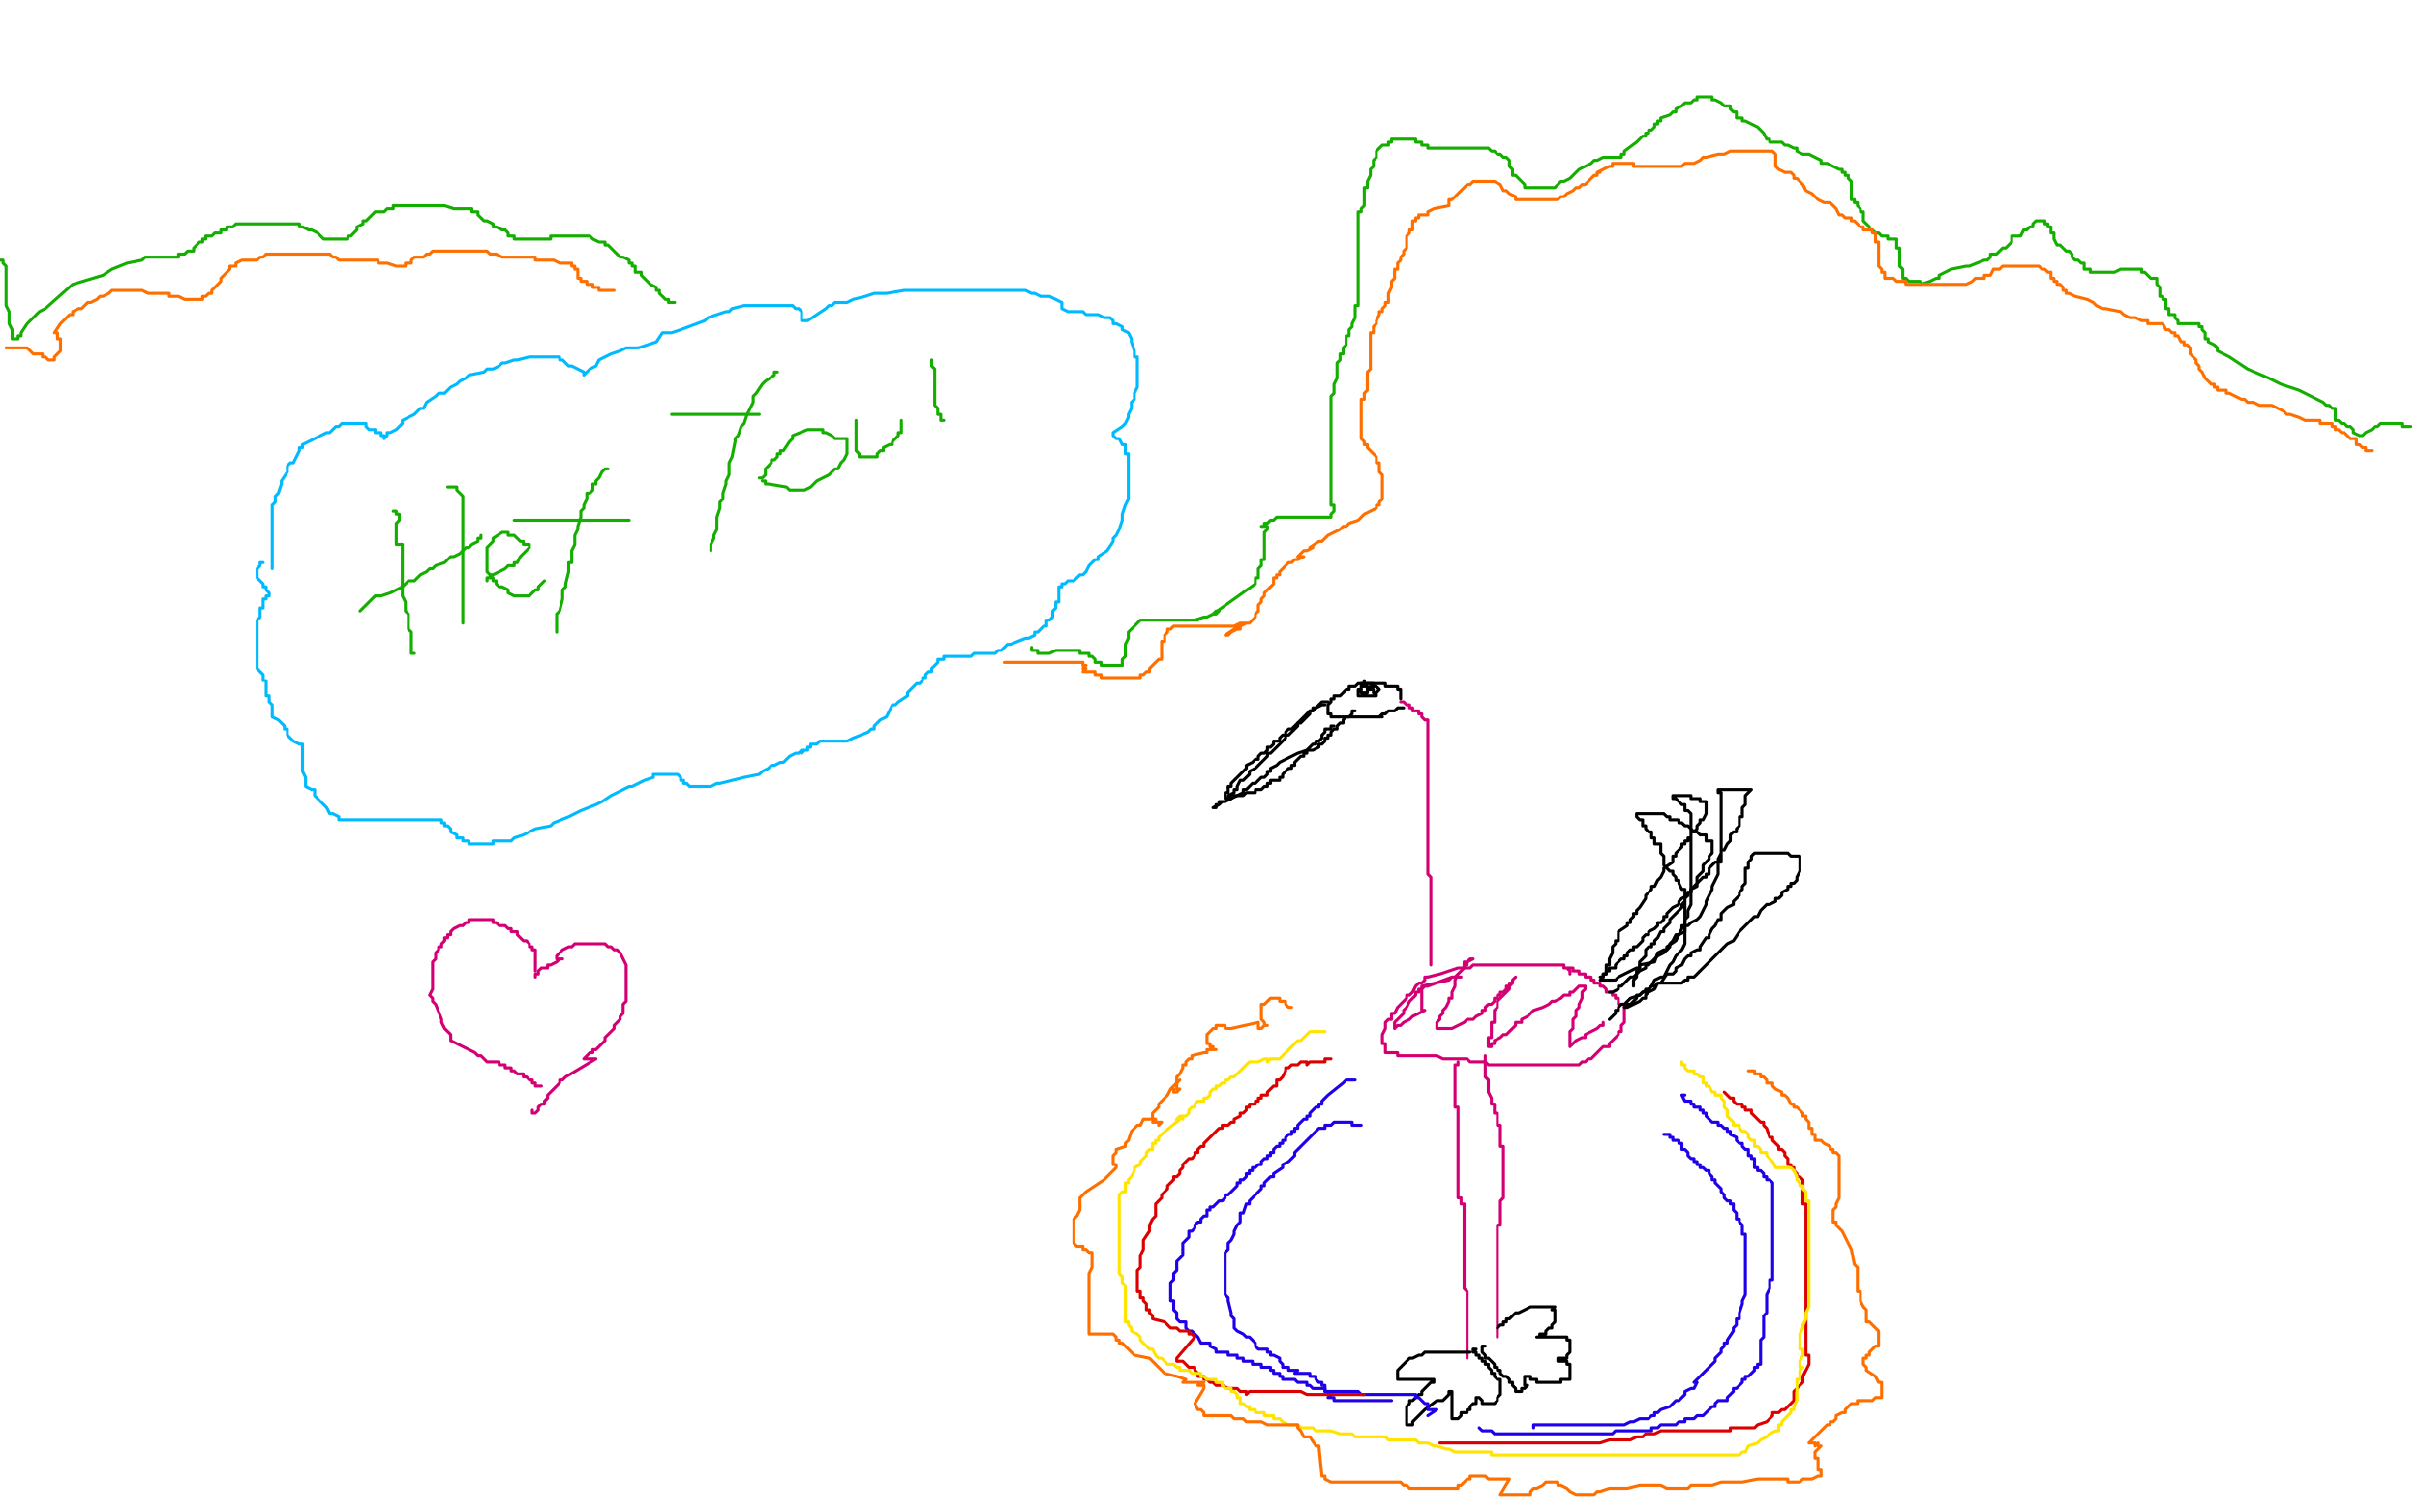 <?xml version="1.0" standalone="no"?>
<!DOCTYPE svg PUBLIC "-//W3C//DTD SVG 1.1//EN"
"http://www.w3.org/Graphics/SVG/1.1/DTD/svg11.dtd">

<svg width="800" height="500" version="1.1" xmlns="http://www.w3.org/2000/svg" xmlns:xlink="http://www.w3.org/1999/xlink" style="stroke-antialiasing: false"><desc>This SVG has been created on https://colorillo.com/</desc><rect x='0' y='0' width='800' height='500' style='fill: rgb(255,255,255); stroke-width:0' /><polyline points="90,188 90,187 90,187 90,186 90,186 90,185 90,185 90,184 90,184 90,183 90,183 90,182 90,182 90,181 90,181 90,180 90,180 90,179 90,179 90,178 90,178 90,176 90,174 90,172 90,171 90,168 90,167 91,166 91,164 92,163 93,160 93,159 95,156 95,155 95,154 96,153 97,153 98,151 99,149 99,148 100,148 100,147 102,146 104,145 106,144 108,143 109,143 110,142 111,141 112,141 113,140 114,140 115,140 116,140 117,140 118,140 119,140 120,140 121,140 121,141 122,142 124,142 124,143 125,143 126,143 126,144 127,144 127,145 128,144 128,143 129,143 131,142 132,141 133,140 133,139 135,138 137,137 139,135 140,135 141,133 144,131 145,130 147,130 148,129 149,128 151,127 152,126 154,125 155,124 160,123 161,122 163,122 165,121 166,120 167,120 170,119 171,119 175,118 176,118 179,118 180,118 182,118 183,118 184,118 185,118 185,119 186,119 187,120 188,121 189,121 191,122 193,123 193,124 194,123 195,122 197,121 198,119 200,118 202,117 205,116 207,115 211,115 217,113 219,110 222,110 225,109 233,106 234,105 237,104 240,103 241,103 242,102 246,101 247,101 249,101 251,101 252,101 255,101 257,101 259,101 261,101 262,101 263,102 264,102 265,103 265,105 265,106 266,106 267,106 270,104 273,102 274,101 275,101 276,100 280,100 282,99 286,98 289,97 291,97 293,97 299,96 300,96 305,96 308,96 318,96 321,96 325,96 331,96 339,96 341,97 342,97 344,98 347,98 351,100 351,102 353,103 355,103 356,103 357,103 358,103 359,104 361,104 363,104 365,105 367,105 368,106 368,107 369,107 371,108 371,109 373,110 374,112 374,113 375,116 375,117 375,118 376,118 376,120 376,122 376,123 376,124 376,126 376,128 375,130 375,132 374,133 374,135 373,137 373,138 372,140 371,141 368,143 368,144 369,145 370,145 371,147 372,147 372,148 372,150 373,150 373,151 373,152 373,153 373,155 373,158 373,160 373,161 373,165 372,167 371,170 371,172 370,175 369,177 368,178 368,179 366,182 363,184 363,185 362,185 360,187 359,189 358,190 357,190 356,191 355,192 354,192 353,192 352,193 351,193 351,194 350,194 350,195 350,196 350,197 350,198 350,199 349,199 349,200 349,201 348,202 348,204 347,205 346,205 346,207 345,207 344,208 343,209 342,209 342,210 340,211 339,211 334,213 333,213 332,214 331,215 330,215 329,216 328,216 327,216 322,216 321,217 320,217 318,217 316,217 315,217 314,217 313,217 312,217 312,218 311,218 310,218 310,219 309,220 308,221 308,222 307,222 306,223 306,224 305,224 305,225 304,226 303,226 302,227 301,228 300,229 300,230 297,232 296,233 295,233 294,235 293,237 291,238 290,239 289,240 289,241 288,241 287,242 282,244 280,245 278,245 277,245 276,245 275,245 274,245 273,245 272,245 271,245 270,246 269,246 268,246 268,247 267,247 267,248 266,248 265,249 266,248 265,248 264,249 263,249 261,250 260,251 259,252 258,252 256,253 255,253 254,254 252,255 251,256 246,257 238,259 237,259 235,260 234,260 233,260 232,260 231,260 229,260 228,260 227,259 226,259 226,258 225,258 225,257 224,256 223,256 222,256 221,256 220,256 219,256 218,256 216,256 216,257 213,258 209,260 208,260 202,263 199,265 197,266 192,268 188,270 183,272 182,273 177,274 173,276 170,277 169,278 167,278 166,278 163,278 163,279 161,279 159,279 158,279 156,279 155,279 155,278 153,278 153,277 151,277 151,276 149,275 149,274 148,273 147,273 147,272 146,272 146,271 145,271 144,271 143,271 142,271 139,271 138,271 134,271 126,271 124,271 120,271 119,271 116,271 114,271 112,271 112,270 110,269 109,269 108,267 105,264 104,263 104,261 103,261 101,260 101,257 100,255 100,254 100,253 100,252 100,251 100,250 100,249 100,248 100,247 100,246 99,246 97,245 96,244 95,243 95,241 94,241 94,240 92,238 90,237 90,236 90,235 90,233 89,232 89,231 89,230 88,230 88,229 88,228 88,226 88,225 87,225 87,224 87,223 86,222 85,221 85,220 85,219 85,218 85,217 85,216 85,215 85,214 85,213 85,212 85,211 85,210 85,209 85,208 85,207 85,206 85,205 86,204 86,203 86,202 86,201 87,201 87,200 87,199 87,198 88,198 88,197 89,197 89,196 88,195 88,194 87,194 87,193 86,192 85,191 85,190 85,189 85,188 86,187 86,186 87,186" style="fill: none; stroke: #00baff; stroke-width: 1; stroke-linejoin: round; stroke-linecap: round; stroke-antialiasing: false; stroke-antialias: 0; opacity: 1.0"/>
<polyline points="371,220 371,219 371,219 371,218 371,218 372,217 372,217 372,216 372,216 372,215 372,215 372,214 372,214 372,213 373,211 373,210 373,209 374,208 375,207 376,206 377,205 378,205 379,205 380,205 381,205 382,205 383,205 384,205 385,205 386,205 387,205 388,205 389,205 390,205 391,205 392,205 393,205 394,205 395,205 396,205 395,205 398,204 399,204 401,203 402,203 403,202 402,202 401,203 415,193 415,192 415,191 416,191 416,190 416,189 416,188 417,187 417,186 417,185 418,185 418,184 418,183 418,182 418,181 418,180 418,179 418,178 418,177 418,176 419,175 419,174 417,174 418,174 418,173 419,173 420,172 421,172 422,171 423,171 424,171 425,171 426,171 427,171 428,171 429,171 430,171 431,171 432,171 433,171 434,171 435,171 436,171 437,171 438,171 439,171 440,171 440,170 441,169 441,168 441,167 440,167 440,166 440,165 440,164 440,163 440,162 440,161 440,160 440,159 440,158 440,157 440,156 440,155 440,154 440,153 440,152 440,151 440,150 440,149 440,148 440,147 440,146 440,145 440,144 440,143 440,142 440,141 440,140 440,139 440,138 440,136 440,135 440,134 440,133 440,132 440,131 441,130 441,129 441,127 442,125 442,124 442,123 442,122 442,121 442,120 443,119 443,118 443,117 444,117 444,116 444,115 445,114 445,113 445,111 446,111 446,110 446,109 447,108 447,107 448,105 448,104 448,102 448,101 449,101 449,100 449,99 449,98 449,97 449,95 449,94 449,93 449,92 449,90 449,89 449,88 449,87 449,86 449,85 449,84 449,83 449,82 449,81 449,80 449,79 449,78 449,77 449,76 449,75 449,74 449,73 449,72 449,70 450,70 450,69 451,68 451,67 451,66 451,65 451,64 451,63 451,62 452,62 452,61 452,60 453,58 453,57 453,56 454,55 454,54 454,53 455,52 455,51 455,50 456,49 457,48 458,48 459,48 459,47 460,47 460,46 461,46 462,46 463,46 464,46 465,46 466,46 467,46 468,46 468,47 469,47 470,47 470,48 471,48 472,48 472,49 473,49 474,49 475,49 476,49 477,49 478,49 479,49 480,49 481,49 482,49 483,49 484,49 485,49 486,49 487,49 488,49 489,49 490,49 491,49 492,49 493,50 494,50 495,51 496,51 497,52 498,52 499,53 499,54 499,55 500,56 500,57 500,58 501,58 502,59 503,60 504,61 504,62 505,62 506,62 507,62 508,62 510,62 511,62 513,62 514,62 515,61 516,60 517,60 519,59 520,58 521,57 522,56 524,55 526,54 527,53 528,53 530,52 531,52 532,52 533,52 535,52 536,52 536,51 537,51 537,50 541,47 542,46 543,45 544,45 544,44 545,44 545,43 546,43 547,42 547,41 548,41 548,40 549,40 549,39 552,38 553,37 554,37 554,36 556,35 557,34 559,34 560,33 561,33 561,32 562,32 563,32 564,32 565,32 566,32 566,33 567,33 569,34 570,35 571,35 572,35 572,36 573,37 574,37 574,38 574,39 575,39 576,39 576,40 577,40 579,41 581,42 582,43 583,44 584,46 585,46 585,47 588,47 589,47 590,48 591,48 593,49 594,49 594,50 596,51 598,51 600,52 602,53 602,54 604,54 606,55 608,56 609,56 609,57 610,57 610,58 611,58 611,59 612,60 612,61 612,62 612,63 612,65 612,66 613,66 613,67 614,67 614,68 615,69 615,70 616,70 616,72 616,73 617,74 618,75 618,76 619,76 620,77 621,77 622,78 623,78 624,78 624,79 625,79 626,79 627,79 627,80 627,81 627,82 628,82 628,87 628,88 629,89 629,90 629,91 629,92 630,92 631,93 632,93 634,93 635,93 635,94 638,93 640,92 641,92 641,91 643,90 645,89 650,88 651,88 656,86 657,86 658,85 658,84 660,84 662,82 663,82 664,81 665,80 665,78 667,78 668,78 669,76 670,76 671,75 672,75 672,74 673,73 674,73 675,73 676,73 676,74 677,74 677,75 678,75 678,76 678,77 679,77 679,79 680,81 681,81 682,82 683,83 684,83 685,84 685,85 686,86 687,86 688,87 689,87 689,88 689,89 690,89 691,89 691,90 692,90 693,90 694,90 695,90 697,90 698,90 699,90 701,89 702,89 704,89 705,89 706,89 707,89 708,89 708,90 709,90 710,91 711,92 712,92 713,92 713,93 713,94 714,95 714,96 714,97 714,98 715,98 715,99 716,99 716,100 716,102 717,102 717,104 719,104 719,105 720,106 720,107 721,107 723,107 724,107 725,107 726,107 727,107 727,108 728,108 728,109 729,110 729,111 729,112 730,112 730,113 732,114 733,115 733,116 735,117 737,118 743,122 750,125 754,127 760,129 766,132 768,133 769,134 770,134 771,135 772,135 772,136 772,137 772,138 772,139 773,139 774,140 775,140 776,141 777,141 778,142 778,143 780,144 781,144 782,143 784,142 785,141 786,141 787,140 788,140 789,140 790,140 791,140 792,140 793,140 794,140 794,141 795,141 796,141 797,141" style="fill: none; stroke: #14ae00; stroke-width: 1; stroke-linejoin: round; stroke-linecap: round; stroke-antialiasing: false; stroke-antialias: 0; opacity: 1.0"/>
<polyline points="371,220 370,220 370,220 369,220 368,220 367,220 366,220 365,220 364,220 364,219 362,219 362,218 361,217 360,217 360,216 359,216 358,216 357,216 357,215 356,215 355,215 354,215 353,215 352,215 351,215 350,215 349,215 347,216 346,216 345,216 344,216 343,216 343,215 342,215 341,215 341,214" style="fill: none; stroke: #14ae00; stroke-width: 1; stroke-linejoin: round; stroke-linecap: round; stroke-antialiasing: false; stroke-antialias: 0; opacity: 1.0"/>
<polyline points="223,100 222,100 222,100 221,100 221,100 221,99 221,99 220,99 220,99 219,98 219,98 218,97 218,97 218,96 218,96 217,96 217,96 217,95 217,95 215,94 215,94 214,93 214,93 213,92 212,91 212,90 211,90 210,90 210,89 210,88 209,88 209,87 208,87 208,86 206,85 205,85 204,84 203,83 202,82 201,81 200,81 200,80 198,80 196,79 195,78 194,78 193,78 192,78 190,78 188,78 187,78 186,78 185,78 184,78 182,78 182,79 181,79 180,79 179,79 178,79 177,79 176,79 175,79 174,79 173,79 172,79 171,79 170,79 170,78 169,78 168,78 168,77 167,76 166,76 164,75 163,75 163,74 161,73 160,73 159,72 158,71 158,70 156,70 156,69 153,69 152,69 150,69 147,68 145,68 141,68 140,68 137,68 136,68 132,68 131,68 130,68 130,69 128,69 127,70 126,70 124,70 123,71 122,72 121,73 120,73 120,74 118,75 118,76 116,78 115,78 115,79 114,79 113,79 112,79 111,79 110,79 109,79 108,79 107,79 106,78 105,77 103,76 102,76 100,75 99,75 99,74 98,74 97,74 96,74 95,74 94,74 93,74 91,74 90,74 88,74 87,74 85,74 84,74 83,74 82,74 81,74 80,74 79,74 78,74 77,75 76,75 75,75 75,76 74,76 73,76 73,77 71,77 70,78 69,78 68,78 68,79 67,79 67,80 66,80 65,81 64,82 64,83 63,83 62,83 61,84 60,84 59,84 59,85 58,85 57,85 56,85 55,85 54,85 53,85 52,85 51,85 50,85 48,85 47,86 42,87 37,89 34,91 24,94 15,102 13,103 9,107 7,110 7,111 6,111 6,112 5,112 4,112 4,111 4,110 4,109 3,107 3,105 3,103 2,101 2,99 2,98 2,97 2,96 2,95 2,94 2,93 2,92 2,90 2,89 2,88 1,87 1,86 0,86" style="fill: none; stroke: #14ae00; stroke-width: 1; stroke-linejoin: round; stroke-linecap: round; stroke-antialiasing: false; stroke-antialias: 0; opacity: 1.0"/>
<polyline points="332,219 333,219 333,219 334,219 334,219 333,219 333,219 334,219 334,219 335,219 335,219 336,219 337,219 338,219 339,219 340,219 341,219 342,219 343,219 344,219 345,219 346,219 347,219 348,219 349,219 351,219 352,219 353,219 354,219 355,219 354,219 353,219 354,219 355,219 356,219 357,219 358,219 358,220 359,220 358,221 359,221 358,222 359,222 360,222 361,222 362,222 362,223 363,223 364,223 364,224 365,224 366,224 367,224 368,224 369,224 370,224 371,224 372,224 373,224 374,224 375,224 376,224 377,224 377,223 378,223 379,222 380,222 380,221 381,220 382,219 383,218 384,218 384,217 384,216 384,215 384,214 384,213 384,212 385,212 385,211 385,210 386,209 386,208 387,208 388,207 389,207 390,207 391,207 392,207 393,207 394,207 395,207 396,207 397,207 398,207 399,207 400,207 401,207 402,207 403,207 404,207 405,207 406,207 407,207 408,207 410,206 411,206 412,206 411,206 405,210 406,210 407,209 409,208 410,208 410,207 412,206 413,206 414,205 415,204 415,203 416,202 416,201 416,200 417,199 417,198 418,197 418,196 419,195 420,194 421,193 421,192 421,191 422,191 422,190 423,190 423,189 424,188 425,187 426,186 427,186 428,185 429,185 431,184 430,184 429,185 430,184 429,184 431,182 432,182 434,181 433,181 436,179 437,179 438,178 439,177 441,176 443,175 444,174 445,174 446,173 449,172 450,171 451,170 455,168 455,167 456,167 456,166 457,165 457,164 457,163 457,162 457,161 457,160 457,159 457,157 456,156 456,155 456,154 456,153 455,153 455,151 454,150 453,149 452,148 452,147 451,147 451,146 450,145 450,144 450,143 450,142 450,141 450,140 450,139 450,137 450,136 450,135 450,134 450,133 450,132 451,132 451,131 451,130 452,129 452,127 452,126 452,125 452,124 452,123 453,122 453,121 453,119 453,118 453,117 453,116 453,115 453,114 453,113 453,112 453,111 453,110 454,110 454,109 454,108 455,107 455,106 456,104 456,103 457,103 457,102 458,101 458,100 459,100 459,99 459,98 459,97 460,95 460,94 460,93 461,92 461,91 461,89 462,89 462,87 463,86 463,85 464,84 464,83 465,82 465,81 465,79 465,78 466,77 466,76 467,76 467,75 467,74 467,73 468,73 468,72 469,72 469,71 470,71 472,71 472,70 474,69 479,68 479,67 479,66 480,66 481,65 482,64 483,63 484,62 485,61 486,61 487,60 488,60 489,60 490,60 491,60 492,60 493,60 494,60 496,61 497,63 498,63 499,64 501,65 501,66 502,66 503,66 504,66 505,66 506,66 507,66 508,66 510,66 512,66 513,66 514,66 515,66 516,65 517,65 518,64 520,63 521,62 522,62 523,61 524,61 526,59 527,58 528,58 528,57 529,57 528,57 532,55 533,55 533,54 534,54 535,54 536,54 537,54 539,54 540,54 540,55 541,55 545,55 546,55 547,55 548,55 549,55 550,55 551,55 552,55 553,55 554,55 555,55 556,55 557,54 559,54 560,54 562,53 563,52 564,52 568,51 570,51 572,50 573,50 577,50 578,50 579,50 584,50 585,50 586,50 587,51 587,53 587,55 588,56 590,57 592,57 593,58 593,59 594,59 595,60 596,61 597,63 599,64 600,65 601,66 603,67 605,67 607,69 608,71 609,71 610,72 612,72 612,73 613,73 614,74 615,75 616,75 616,76 618,76 619,76 619,77 620,77 620,78 620,79 620,80 621,80 621,81 621,83 621,84 621,86 621,87 621,88 622,89 622,90 623,90 623,92 624,92 625,92 626,92 627,93 628,93 629,93 630,93 630,94 631,94 632,94 634,94 635,94 637,94 638,94 642,94 643,94 644,94 646,94 647,94 650,94 652,93 653,92 656,92 656,91 657,91 658,91 659,89 660,89 661,89 662,88 663,88 664,88 665,88 666,88 667,88 668,88 669,88 671,88 672,88 674,88 675,89 676,89 677,90 678,90 678,91 678,92 679,92 679,93 680,93 680,94 681,94 682,95 682,96 683,96 683,97 684,97 686,98 690,99 692,100 693,101 695,102 696,102 701,103 702,104 704,105 706,105 708,106 710,106 710,107 712,107 713,107 715,107 716,109 717,109 718,110 719,110 719,111 720,111 721,113 722,113 722,114 723,114 724,115 724,117 725,118 726,119 726,120 727,121 727,122 728,123 729,125 730,126 731,127 732,127 732,128 733,128 733,129 734,129 736,129 736,130 737,130 741,132 742,132 743,133 745,133 747,134 749,134 750,134 751,134 753,135 755,136 756,137 757,137 760,138 762,139 763,139 767,139 767,140 768,140 769,140 770,140 771,140 771,141 772,141 772,142 773,142 774,143 775,143 776,144 777,145 779,145 779,147 780,147 781,148 782,148 782,149 783,149 784,149" style="fill: none; stroke: #ff6f00; stroke-width: 1; stroke-linejoin: round; stroke-linecap: round; stroke-antialiasing: false; stroke-antialias: 0; opacity: 1.0"/>
<polyline points="2,115 3,115 3,115 4,115 4,115 5,115 5,115 6,115 6,115 9,115 9,115 11,117 11,117 14,117 14,117 14,118 14,118 15,118 15,118 16,119 16,119 17,119 18,119 18,118 19,117 20,116 20,115 20,114 20,113 20,112 19,112 19,110 18,110 20,107 21,106 22,105 23,104 24,104 24,103 26,102 27,102 29,100 30,100 32,99 33,98 34,98 36,97 37,96 38,96 40,96 41,96 42,96 43,96 45,96 46,96 47,96 49,97 51,97 53,97 54,97 56,97 56,98 57,98 59,98 61,99 62,99 63,99 64,99 65,99 67,99 67,98 68,98 69,97 70,97 70,96 71,95 72,94 73,93 73,92 74,91 75,90 76,89 76,88 77,88 78,88 78,87 80,86 81,86 82,86 84,86 85,86 86,85 87,85 88,84 89,84 91,84 92,84 94,84 95,84 98,84 99,84 102,84 103,84 105,84 107,84 108,84 109,84 110,85 111,85 112,86 114,86 115,86 117,86 119,86 121,86 123,86 125,86 125,87 126,87 128,87 131,88 132,88 134,88 134,87 135,87 136,87 136,86 137,85 138,85 139,85 140,85 141,84 142,84 143,83 144,83 145,83 146,83 147,83 148,83 149,83 150,83 151,83 152,83 153,83 154,83 155,83 156,83 157,83 160,83 161,83 162,84 163,84 164,84 166,85 168,85 170,85 171,85 172,85 173,85 174,85 175,85 176,85 177,85 177,86 178,86 179,86 180,86 181,86 182,86 183,86 185,87 186,87 187,87 188,87 189,87 189,88 190,88 190,89 191,89 191,91 191,92 192,92 192,93 193,93 194,93 194,94 195,94 196,94 196,95 197,95 198,95 198,96 199,96 200,96 201,96 202,96 203,96" style="fill: none; stroke: #ff6f00; stroke-width: 1; stroke-linejoin: round; stroke-linecap: round; stroke-antialiasing: false; stroke-antialias: 0; opacity: 1.0"/>
<polyline points="519,322 519,321 519,321 518,320 518,320 517,320 517,320 517,319 517,319 516,319 516,319 515,319 515,319 514,319 513,319 512,319 511,319 510,319 509,319 508,319 507,319 506,319 504,319 502,319 501,319 500,319 499,319 498,319 497,319 496,319 495,319 494,319 493,319 492,319 491,319 490,319 489,319 487,319 486,320 485,320 483,320 482,320 476,322 472,323 471,323 471,324 470,325 469,325 468,326 467,328 466,329 465,329 465,330 464,331 463,332 462,333 461,335 460,335 460,336 460,337 459,337 458,338 458,339 458,340 457,342 457,343 457,344 457,345 458,345 458,346 458,347 458,348 459,348 460,348 461,348 462,348 462,349 463,349 464,349 465,349 466,349 467,349 468,349 469,349 470,349 471,349 475,349 477,350 479,350 483,350 485,350 486,351 487,351 488,351 489,351 490,351 491,351 492,352 494,352 495,352 496,352 497,352 498,352 499,352 500,352 501,352 502,352 504,352 505,352 507,352 508,352 509,352 512,352 513,352 514,352 515,352 516,352 517,352 518,352 521,352 522,352 523,351 524,351 525,350 526,350 527,349 528,348 530,346 532,346 532,345 533,344 535,342 535,341 536,341 536,340 536,339 537,338 537,337 537,336 537,335 537,334 537,333 537,332 536,332 535,332 535,331 535,330 534,330 534,329 533,329 533,328 532,328 531,328 531,327 530,326 529,326 529,325 528,325 527,325 527,324 526,324 526,323 525,323 524,323 524,322 523,322 522,322 522,321 521,321 520,321 520,320 519,320 518,320" style="fill: none; stroke: #d40073; stroke-width: 1; stroke-linejoin: round; stroke-linecap: round; stroke-antialiasing: false; stroke-antialias: 0; opacity: 1.0"/>
<polyline points="473,319 473,318 473,318 473,317 473,317 473,316 473,316 473,315 473,315 473,314 473,314 473,313 473,313 473,312 473,311 473,310 473,309 473,308 473,307 473,306 473,305 473,304 473,303 473,302 473,301 473,300 473,299 473,298 473,297 473,296 473,295 473,294 473,293 473,291 473,290 472,289 472,288 472,287 472,285 472,284 472,283 472,282 472,281 472,280 472,279 472,278 472,277 472,276 472,275 472,274 472,273 472,272 472,271 472,270 472,269 472,268 472,267 472,266 472,265 472,264 472,262 472,261 472,260 472,259 472,258 472,257 472,256 472,255 472,254 472,253 472,252 472,251 472,250 472,249 472,248 472,247 472,246 472,245 472,244 472,243 472,242 472,241 472,240 472,239 472,238 471,238 470,237 470,236 469,236 469,235 468,235 467,235 467,234 466,234 466,233 465,233 464,232 463,232 464,232" style="fill: none; stroke: #d40073; stroke-width: 1; stroke-linejoin: round; stroke-linecap: round; stroke-antialiasing: false; stroke-antialias: 0; opacity: 1.0"/>
<polyline points="482,351 482,352 482,352 481,352 481,352 481,353 481,353 481,354 481,354 481,355 481,355 481,357 481,357 481,358 481,358 481,359 481,359 481,360 481,361 481,362 481,364 481,365 481,366 482,366 482,367 482,368 482,369 482,371 482,372 482,373 482,374 482,375 482,376 482,377 482,378 482,379 482,380 482,381 482,382 482,383 482,384 482,385 482,386 482,387 482,388 482,390 482,391 482,392 482,393 482,394 482,395 482,396 483,396 483,397 483,398 484,398 484,399 484,400 484,401 484,403 484,404 484,406 484,407 484,408 484,409 484,410 484,411 484,412 484,413 484,414 484,415 484,416 484,417 484,418 484,419 484,420 484,421 484,422 484,423 484,424 484,425 484,426 485,427 485,428 485,429 485,430 485,431 485,432 485,433 485,434 485,435 485,436 485,437 485,438 485,439 485,440 485,441 485,442 485,443 485,444 485,445 485,446 485,447 485,448 485,449 485,448" style="fill: none; stroke: #d40073; stroke-width: 1; stroke-linejoin: round; stroke-linecap: round; stroke-antialiasing: false; stroke-antialias: 0; opacity: 1.0"/>
<polyline points="491,349 491,350 491,350 491,351 491,351 491,352 491,352 491,353 491,353 491,354 491,354 491,355 491,355 491,356 491,356 492,357 492,358 492,359 492,360 492,361 493,363 493,364 493,365 494,365 494,367 494,368 495,368 495,371 495,372 496,372 496,373 496,374 496,377 496,378 496,379 497,379 497,381 497,382 497,385 497,386 497,387 497,388 497,389 497,390 497,391 497,392 497,393 497,394 497,395 497,396 496,397 496,398 496,399 496,401 496,402 496,403 496,404 496,405 495,405 495,407 495,408 495,409 495,410 495,411 495,412 495,413 495,414 495,415 495,416 495,417 495,418 495,419 495,420 495,421 495,422 495,423 495,424 495,425 495,426 495,427 495,428 495,429 495,430 495,431 495,432 495,433 495,434 495,435 495,436 495,437 495,438 495,439 495,440 495,441 495,442" style="fill: none; stroke: #d40073; stroke-width: 1; stroke-linejoin: round; stroke-linecap: round; stroke-antialiasing: false; stroke-antialias: 0; opacity: 1.0"/>
<polyline points="463,231 463,230 463,230 463,229 463,229 463,228 462,228 462,227 461,227 460,227 459,227 458,227 458,226 457,226 456,226 455,226 454,226 453,226 451,226 450,226 449,226 448,227 447,227 446,227 446,228 445,228 444,229 443,230 442,230 441,230 441,231 440,231 440,232 439,233 439,234 439,235 439,236 440,236 440,237 441,237 442,237 443,237 444,237 445,237 446,237 447,237 448,237 449,237 450,237 451,237 452,237 453,237 454,237 455,237 456,237 457,237 456,237 457,236 458,236 459,235 460,235 461,235 462,234 463,234 464,234" style="fill: none; stroke: #000000; stroke-width: 1; stroke-linejoin: round; stroke-linecap: round; stroke-antialiasing: false; stroke-antialias: 0; opacity: 1.0"/>
<polyline points="439,232 438,232 438,232 437,232 437,232 436,233 436,233 435,234 434,235 433,235 433,236 432,237 431,238 430,239 429,239 429,240 428,241 427,242 426,243 425,243 425,244 424,245 423,246 421,248 420,249 419,249 419,250 418,251 417,252 416,253 415,254 413,255 413,256 412,257 411,258 410,258 409,260 409,261 408,261 408,262 406,263 406,264 405,265 404,265 403,265 403,266 402,266 402,267 401,267 403,266 404,265 405,265 407,264 407,263 409,263 411,262 411,261 412,261 413,260 414,259 415,259 416,258 417,257 418,257 419,256 419,255 420,255 420,254 422,253 423,252 425,251 427,250 429,249 432,248 434,248 436,247 436,246 437,246 438,245 438,244 439,244 439,243 440,243 440,242 441,241 442,241 442,240 443,239 444,239 444,238 445,237 446,237 447,236 447,235 448,235" style="fill: none; stroke: #000000; stroke-width: 1; stroke-linejoin: round; stroke-linecap: round; stroke-antialiasing: false; stroke-antialias: 0; opacity: 1.0"/>
<polyline points="486,447 485,447 485,447 484,447 484,447 482,447 482,447 481,447 480,447 479,447 478,447 477,447 476,447 475,447 473,447 472,447 471,447 470,448 469,448 467,449 466,449 465,450 464,451 463,452 462,453 462,454 462,455 462,456 464,456 465,456 466,456 467,456 468,456 469,456 470,456 471,456 472,456 473,456 474,456 474,457 473,457 472,458 471,459 470,460 470,461 469,461 468,462 467,463 466,463 466,464 465,465 465,466 465,467 465,468 465,469 465,470 465,471 466,471 467,471 467,470 468,469 469,468 470,467 471,466 475,463 477,463 478,462 479,461 479,460 480,460 480,461 480,462 480,463 480,464 480,465 480,466 480,467 480,468 480,469 481,469 482,469 483,468 483,467 485,467 485,466 486,466 486,465 487,464 488,464 488,463 488,462 489,462 490,463 490,464 491,464 492,464 493,464 494,464 495,463 495,462 496,461 496,460 496,459 496,458 496,457 496,456 495,456 494,455 494,454 493,454 493,453 492,452 492,451 491,451 491,450 490,450 490,449 489,449 489,448 488,448 488,447 487,447 487,446 488,446" style="fill: none; stroke: #000000; stroke-width: 1; stroke-linejoin: round; stroke-linecap: round; stroke-antialiasing: false; stroke-antialias: 0; opacity: 1.0"/>
<polyline points="495,439 496,438 496,438 497,438 497,438 497,437 497,437 498,437 498,437 498,436 498,436 499,436 499,436 500,435 500,435 501,434 501,434 502,434 504,433 506,432 507,432 508,432 509,432 510,432 511,432 512,432 513,432 514,432 513,433 514,433 514,434 514,435 514,436 514,437 513,438 513,439 512,439 511,440 511,441 510,441 509,441 509,442 508,442 509,442 510,442 511,442 512,442 513,442 514,442 515,442 516,442 517,442 518,442 518,443 519,443 519,444 519,445 519,446 519,447 518,448 518,449 517,449 516,449 515,449 515,450 516,450 517,450 518,450 518,451 519,451 519,452 519,453 519,454 519,455 519,456 518,456 517,456 516,456 516,457 515,457 514,457 513,457 512,457 511,457 510,457 509,457 508,457 508,456 507,456 506,456 506,455 505,455 504,455 504,456 504,457 504,458 505,458 504,459 503,459 503,460 502,460 501,460 501,459 500,458 500,457 499,457 499,456 498,455 497,455 496,454 496,453 495,453 495,452 494,452 494,451 493,450 492,449 491,449 491,448 490,447 490,446 490,445 491,445" style="fill: none; stroke: #000000; stroke-width: 1; stroke-linejoin: round; stroke-linecap: round; stroke-antialiasing: false; stroke-antialias: 0; opacity: 1.0"/>
<polyline points="451,230 452,230 452,230 453,230 453,230 454,230 454,230 455,230 455,230 455,229 454,229 454,228 453,228 452,228 452,227 451,227 450,227 450,228 449,228 449,229 449,230 450,230 451,230 452,230 453,230 454,230 455,230 455,229 456,228 455,227 454,227 454,226 453,226 452,226 451,226 451,225 451,226 450,226 450,227 450,228 450,229 451,229 452,229 452,228 453,227 454,227" style="fill: none; stroke: #000000; stroke-width: 1; stroke-linejoin: round; stroke-linecap: round; stroke-antialiasing: false; stroke-antialias: 0; opacity: 1.0"/>
<polyline points="441,240 440,240 440,240 440,241 440,241 439,241 439,241 438,241 438,241 438,242 438,242 437,243 437,243 437,244 437,244 436,245 436,245 435,245 435,245 435,246 434,246 433,247 432,248 432,249 431,249 431,250 430,250 429,251 428,252 428,253 427,253 427,254 426,254 425,255 424,256 424,257 423,257 423,258 422,258 421,258 420,258 420,259 419,259 419,260 418,260 417,261 416,261 415,261 415,262 414,262 413,262 412,262 411,263 410,263 409,263 407,264 406,264 405,264 405,263 405,262 406,262 406,261 406,260 407,260 407,259 408,258 409,257 410,256 411,255 412,254 412,253 414,252 415,251 416,251 416,250 417,249 418,249 419,248 419,247 420,247 421,246 421,245 422,245 423,245 423,244 424,243 425,243 425,242 426,241 427,241 428,240 429,239 430,238 431,237 432,236 433,235 434,235 434,234 435,234 437,233 438,233" style="fill: none; stroke: #000000; stroke-width: 1; stroke-linejoin: round; stroke-linecap: round; stroke-antialiasing: false; stroke-antialias: 0; opacity: 1.0"/>
<polyline points="529,324 530,324 530,324 531,324 531,324 532,324 532,324 534,324 534,324 535,323 535,323 537,322 537,322 539,321 539,321 541,320 541,320 542,320 542,320 542,319 542,319 547,318 547,318 548,315 548,315 550,314 550,314 551,314 551,314 551,313 551,313 554,311 554,311 555,309 557,308 557,306 558,306 559,305 561,304 562,303 564,299 564,298 565,296 566,294 566,293 567,291 568,289 568,288 568,285 569,285 569,284 569,283 569,282 569,281 569,280 569,278 569,277 569,275 569,274 569,273 569,272 569,270 569,269 569,268 569,267 569,266 569,265 569,264 569,263 569,262 568,262 568,261 569,261 570,261 572,261 573,261 574,261 575,261 576,261 577,261 578,261 579,261 578,262 577,263 577,264 577,265 577,266 576,267 576,268 576,269 576,270 575,270 575,271 575,272 575,273 574,274 574,275 573,275 572,276 572,277 572,278 571,279 570,281 569,281 569,282 568,284 568,285 567,285 566,286 565,287 565,288 565,289 564,289 564,290 563,290 562,291 561,292 561,293 559,294 559,295 558,295 558,296 556,297 555,298 555,299 553,300 552,301 551,302 551,303 550,303 550,304 549,305 548,305 548,306 547,307 545,308 545,309 544,309 543,310 543,311 542,312 541,313 540,313 540,314 539,314 538,315 538,316 537,316 537,317 536,317 535,318 534,319 534,320 533,320 532,320 532,321 531,321 531,322 530,322 530,323 529,323" style="fill: none; stroke: #000000; stroke-width: 1; stroke-linejoin: round; stroke-linecap: round; stroke-antialiasing: false; stroke-antialias: 0; opacity: 1.0"/>
<polyline points="532,328 533,328 533,328 535,327 535,327 535,326 535,326 536,326 536,326 537,325 537,325 538,324 538,324 539,323 539,323 540,323 540,323 542,321 542,321 544,320 544,319 545,319 546,318 547,317 548,316 550,315 552,313 552,312 553,311 554,309 555,309 556,307 556,306 557,306 557,304 558,303 558,302 558,301 559,299 559,298 559,296 559,295 559,294 559,293 559,292 559,291 559,290 559,289 559,288 559,287 559,284 559,283 559,281 559,280 559,278 559,277 559,276 559,275 559,274 559,273 559,272 559,271 559,270 559,269 558,268 557,268 557,267 557,266 556,266 555,265 554,264 553,264 553,263 554,263 555,263 556,263 557,263 558,263 559,263 559,264 560,264 561,264 562,264 562,265 563,265 564,265 564,266 564,267 564,268 564,269 563,271 562,271 562,272 561,273 561,274 560,275 559,275 559,276 559,277 558,277 558,278 557,278 557,279 556,279 556,280 555,281 554,282 554,283 553,283 553,284 553,285 550,287 550,288 549,290 548,291 547,293 546,293 546,294 545,295 544,296 544,297 542,300 541,301 541,302 540,302 540,303 539,304 539,305 538,305 538,306 535,308 535,309 535,310 535,311 534,311 534,312 533,313 533,314 533,315 532,317 532,318 532,319 531,319 531,320 531,321 531,322 530,322 530,323" style="fill: none; stroke: #000000; stroke-width: 1; stroke-linejoin: round; stroke-linecap: round; stroke-antialiasing: false; stroke-antialias: 0; opacity: 1.0"/>
<polyline points="537,333 538,333 538,333 540,332 540,332 542,331 542,331 543,330 543,330 544,330 544,330 544,329 544,329 545,328 545,328 547,327 548,325 549,325 551,322 553,322 554,321 554,320 556,319 557,317 558,316 559,316 559,315 561,314 562,314 562,313 564,310 565,310 565,309 566,307 567,306 568,304 569,304 569,302 570,301 571,300 573,299 573,298 575,296 575,295 576,294 576,293 577,292 577,290 577,288 577,287 578,287 578,286 578,285 579,284 579,283 580,282 581,282 582,282 583,282 585,282 586,282 588,282 589,282 590,282 591,282 592,283 593,283 594,283 595,283 595,284 595,285 595,286 595,287 595,288 594,290 594,291 593,292 592,292 592,293 591,293 591,294 589,295 589,296 588,297 587,297 587,298 585,299 584,299 583,300 582,301 581,303 580,303 579,304 578,305 577,306 576,307 575,308 573,311 571,312 570,313 569,314 568,315 567,316 566,317 564,319 563,320 562,321 561,322 560,323 559,323 558,323 558,324 557,324 556,325 555,325 554,325 553,325 552,325 551,325 550,325 549,325 548,325 547,326 546,326 545,327 544,327 544,328 543,328 542,329 541,329 541,330 540,331 539,332 538,332 537,332" style="fill: none; stroke: #000000; stroke-width: 1; stroke-linejoin: round; stroke-linecap: round; stroke-antialiasing: false; stroke-antialias: 0; opacity: 1.0"/>
<polyline points="532,337 533,336 533,336 534,335 534,335 534,334 534,334 535,334 535,334 535,333 535,333 536,332 536,332 537,332 537,332 538,331 538,331 539,330 539,330 542,329 543,328 545,327 546,326 547,324 549,323 550,323 552,319 553,318 554,316 556,314 557,312 557,311 557,310 557,307 557,304 557,302 557,300 557,298 557,297 557,296 557,295 557,294 556,294 555,292 555,291 554,291 554,290 553,289 553,288 552,288 551,287 550,286 550,285 550,283 549,282 549,280 549,279 548,279 547,279 547,277 546,277 546,276 546,275 545,275 544,274 544,273 543,273 543,271 542,271 541,270 541,269 542,269 543,269 545,269 546,269 547,269 548,269 549,269 550,269 551,270 552,270 552,271 553,271 554,271 555,271 555,272 556,272 557,273 558,273 559,274 560,275 561,275 562,276 564,276 564,278 565,278 566,278 566,279 566,280 566,282 565,283 565,284 564,285 563,286 563,287 563,288 561,290 561,291 561,292 560,293 559,294 559,295 558,295 558,296 557,297 557,298 556,299 556,300 555,301 554,302 553,303 552,304 552,305 550,307 550,308 549,308 548,310 547,311 547,312 546,312 546,313 545,313 544,314 544,315 544,316 543,317 542,318 542,319 542,320 541,321 541,322 541,323 540,324 540,325 540,326" style="fill: none; stroke: #000000; stroke-width: 1; stroke-linejoin: round; stroke-linecap: round; stroke-antialiasing: false; stroke-antialias: 0; opacity: 1.0"/>
<polyline points="130,169 131,169 131,169 131,170 131,170 132,170 132,170 132,171 132,171 132,172 132,172 131,173 131,173 131,174 131,174 131,175 131,175 131,176 131,178 131,180 133,180 133,182 133,183 133,185 133,186 133,187 133,188 133,189 133,191 133,192 133,193 133,194 133,196 133,197 134,199 134,200 134,201 134,202 135,203 135,204 135,206 135,207 135,208 136,209 136,210 136,211 136,213 136,214 136,215 136,216 137,216" style="fill: none; stroke: #14ae00; stroke-width: 1; stroke-linejoin: round; stroke-linecap: round; stroke-antialiasing: false; stroke-antialias: 0; opacity: 1.0"/>
<polyline points="119,202 121,200 121,200 122,199 122,199 123,198 123,198 124,197 124,197 126,197 126,197 129,196 129,196 131,195 131,195 133,194 133,194 134,193 135,192 136,192 137,192 138,191 139,190 141,189 142,188 143,188 144,187 147,186 148,185 149,184 150,184 152,183 153,182 154,181 155,181 156,180 158,179 158,178 159,178 159,177" style="fill: none; stroke: #14ae00; stroke-width: 1; stroke-linejoin: round; stroke-linecap: round; stroke-antialiasing: false; stroke-antialias: 0; opacity: 1.0"/>
<polyline points="148,161 150,161 150,161 151,161 151,161 151,162 151,162 152,163 152,163 153,164 153,164 153,167 153,167 153,169 153,169 153,170 153,170 153,171 153,171 153,172 153,172 153,173 153,173 153,174 153,174 153,176 153,178 153,180 153,181 153,184 153,186 153,187 153,188 153,190 153,192 153,193 153,194 153,195 153,197 153,198 153,199 153,200 153,201 153,202 153,203 153,205 153,206" style="fill: none; stroke: #14ae00; stroke-width: 1; stroke-linejoin: round; stroke-linecap: round; stroke-antialiasing: false; stroke-antialias: 0; opacity: 1.0"/>
<polyline points="161,192 161,191 161,191 162,191 162,191 162,190 162,190 163,190 163,190 165,189 165,189 167,188 167,188 168,187 168,187 170,187 170,187 170,186 171,186 172,184 173,183 174,182 175,181 175,180 174,180 173,180 173,179 172,179 171,178 170,177 168,177 168,176 167,176 166,176 163,178 163,179 162,180 161,181 161,182 161,183 161,184 161,185 161,186 161,188 161,189 162,190 162,191 163,191 163,192 164,192 164,193 165,194 166,194 168,195 168,196 170,197 171,197 172,197 173,197 174,197 175,197 176,196 177,195 178,195 178,194 179,193 180,192" style="fill: none; stroke: #14ae00; stroke-width: 1; stroke-linejoin: round; stroke-linecap: round; stroke-antialiasing: false; stroke-antialias: 0; opacity: 1.0"/>
<polyline points="170,172 171,172 171,172 172,172 172,172 174,172 174,172 175,172 175,172 176,172 176,172 177,172 177,172 178,172 178,172 179,172 179,172 180,172 180,172 181,172 182,172 183,172 184,172 185,172 186,172 187,172 188,172 189,172 190,172 191,172 192,172 193,172 194,172 195,172 196,172 197,172 200,172 202,172 204,172 206,172 207,172 208,172" style="fill: none; stroke: #14ae00; stroke-width: 1; stroke-linejoin: round; stroke-linecap: round; stroke-antialiasing: false; stroke-antialias: 0; opacity: 1.0"/>
<polyline points="201,155 200,155 200,155 199,156 199,156 198,158 198,158 197,159 197,159 197,160 197,160 196,160 196,160 196,162 196,162 195,163 195,163 194,163 194,163 194,165 194,165 193,167 193,168 192,169 192,170 192,171 191,174 191,175 190,177 190,178 190,180 189,182 189,184 189,186 188,186 188,188 188,189 187,193 187,194 186,195 186,198 185,202 184,203 184,205 184,206 184,207 184,208 184,209 184,208" style="fill: none; stroke: #14ae00; stroke-width: 1; stroke-linejoin: round; stroke-linecap: round; stroke-antialiasing: false; stroke-antialias: 0; opacity: 1.0"/>
<polyline points="222,137 223,137 223,137 224,137 224,137 225,137 225,137 226,137 226,137 227,137 227,137 228,137 228,137 229,137 229,137 230,137 230,137 231,137 232,137 233,137 234,137 235,137 236,137 238,137 242,137 244,137 245,137 246,137 247,137 248,137 249,137 250,137 251,137" style="fill: none; stroke: #14ae00; stroke-width: 1; stroke-linejoin: round; stroke-linecap: round; stroke-antialiasing: false; stroke-antialias: 0; opacity: 1.0"/>
<polyline points="257,123 256,123 256,123 256,124 256,124 253,126 253,126 252,127 252,127 250,130 250,130 249,131 249,131 249,133 249,133 248,135 248,135 247,137 247,137 246,140 246,140 245,141 244,144 243,145 243,146 242,151 241,153 241,156 241,157 240,159 240,160 239,163 239,165 238,166 238,168 237,171 237,173 237,175 236,177 236,178 235,180 235,181 235,182" style="fill: none; stroke: #14ae00; stroke-width: 1; stroke-linejoin: round; stroke-linecap: round; stroke-antialiasing: false; stroke-antialias: 0; opacity: 1.0"/>
<polyline points="252,159 253,159 253,159 253,160 253,160 254,160 254,160 260,161 260,161 261,162 261,162 263,162 263,162 264,162 264,162 265,162 265,162 266,162 268,161 269,160 270,159 274,157 276,155 277,155 278,153 279,152 280,150 280,149 280,148 280,146 280,145 279,145 278,145 276,145 275,144 273,143 272,143 272,142 271,142 269,142 268,142 267,142 262,144 262,145 261,146 259,149 258,149 258,150 257,150 257,151 256,152 255,152 255,153 254,154 253,155 253,156 253,157 252,158 251,158" style="fill: none; stroke: #14ae00; stroke-width: 1; stroke-linejoin: round; stroke-linecap: round; stroke-antialiasing: false; stroke-antialias: 0; opacity: 1.0"/>
<polyline points="283,139 283,140 283,140 283,141 283,141 283,142 283,142 283,143 283,143 283,144 283,144 283,145 283,145 283,146 283,146 283,147 283,147 283,148 283,148 283,149 284,150 284,151 285,151 286,151 287,151 288,151 289,151 290,151 290,150 291,149 292,149 292,148 294,147 295,147 295,146 296,145 297,144 297,143 298,143 298,142 298,141 298,140 298,139" style="fill: none; stroke: #14ae00; stroke-width: 1; stroke-linejoin: round; stroke-linecap: round; stroke-antialiasing: false; stroke-antialias: 0; opacity: 1.0"/>
<polyline points="308,119 308,120 308,120 308,121 308,121 309,122 309,122 309,124 309,124 309,125 309,125 309,126 309,126 309,127 309,127 309,129 309,129 309,130 309,131 309,132 309,133 309,134 310,135 310,136 310,137 311,137 311,138 311,139 312,139" style="fill: none; stroke: #14ae00; stroke-width: 1; stroke-linejoin: round; stroke-linecap: round; stroke-antialiasing: false; stroke-antialias: 0; opacity: 1.0"/>
<circle cx="312.5" cy="148.5" r="0" style="fill: #14ae00; stroke-antialiasing: false; stroke-antialias: 0; opacity: 1.0"/>
<polyline points="450,372 449,372 449,372 447,372 447,372 447,371 447,371 446,371 446,371 445,371 445,371 444,371 444,371 443,371 443,371 442,371 442,371 441,371 441,371 440,372 438,372 438,373 437,373 436,373 435,374 434,375 433,376 432,377 431,378 430,379 429,380 428,381 428,382 427,383 426,384 424,385 424,386 421,388 421,389 420,389 418,391 418,392 417,392 417,393 416,394 415,395 414,396 413,397 413,398 412,398 411,401 410,401 410,403 410,404 409,405 408,407 408,408 407,410 406,411 406,412 406,413 405,414 405,416 405,417 405,418 405,419 405,420 405,421 405,422 405,423 405,424 405,425 405,427 405,428 406,429 406,430 407,434 407,435 408,436 408,438 408,439 409,440 411,441 412,442 413,442 414,443 415,444 415,445 416,446 418,446 419,446 419,447 420,447 420,448 421,448 423,449 423,450 424,451 424,452 425,452 426,452 426,453 427,453 428,453 429,453 428,454 429,454 428,454 429,454 430,454 431,454 432,454 433,454 433,455 434,455 435,455 435,456 436,457 437,457 437,458 438,458 438,459 438,460 439,460 439,461 440,461 439,462 440,462 441,462 441,463 442,463 443,463 444,463 445,463 446,463 447,463 448,463 449,463 450,463 452,463 453,463 454,463 455,463 460,463" style="fill: none; stroke: #1e00e9; stroke-width: 1; stroke-linejoin: round; stroke-linecap: round; stroke-antialiasing: false; stroke-antialias: 0; opacity: 1.0"/>
<polyline points="507,472 507,471 507,471 508,471 508,471 509,471 509,471 511,471 511,471 512,471 512,471 514,471 514,471 515,471 515,471 516,471 516,471 517,471 519,471 520,471 521,471 522,471 523,471 524,471 525,471 528,471 529,471 530,471 532,471 533,471 534,471 536,471 537,471 539,470 540,470 542,469 543,469 545,469 546,468 547,468 547,467 548,467 549,466 552,465 553,464 554,463 555,463 556,462 557,461 557,460 559,459 560,459 561,457 560,457 567,450 567,449 569,447 569,446 570,445 570,444 571,444 571,443 573,440 573,439 574,438 574,436 575,436 575,435 575,434 576,431 576,430 577,428 577,427 577,426 577,424 577,423 577,421 577,420 577,419 577,418 577,417 577,416 577,415 577,414 577,412 577,410 577,409 577,408 576,408 576,407 576,405 575,404 575,403 574,403 574,402 574,401 573,400 573,399 573,398 572,398 572,397 571,397 570,396 570,395 569,394 569,393 568,392 567,391 567,390 566,390 566,389 565,388 565,387 564,387 563,386 562,386 562,385 561,385 561,384 560,384 560,383 559,383 558,382 558,381 557,380 556,380 556,378 555,378 555,377 554,377 553,377 553,376 552,376 552,375 551,375 550,375" style="fill: none; stroke: #1e00e9; stroke-width: 1; stroke-linejoin: round; stroke-linecap: round; stroke-antialiasing: false; stroke-antialias: 0; opacity: 1.0"/>
<polyline points="448,357 447,357 447,357 445,357 445,357 444,358 444,358 439,362 439,362 438,363 437,364 437,365 436,365 436,366 435,366 434,367 433,368 433,369 432,369 432,370 431,370 430,371 429,372 429,373 428,373 428,374 427,374 427,375 426,375 425,376 425,377 424,377 424,378 423,378 423,379 422,379 421,380 421,381 420,381 420,382 419,382 419,383 418,383 417,384 417,385 416,385 415,386 414,386 414,387 413,387 413,388 412,388 412,389 411,390 410,390 410,391 409,391 409,392 408,393 407,394 406,395 405,395 405,396 404,397 403,397 402,398 401,399 400,399 400,400 399,400 399,401 399,402 398,402 397,403 397,404 396,404 395,405 395,406 394,407 393,407 393,408 393,409 392,410 391,411 391,412 391,413 391,414 391,415 390,416 389,417 389,418 389,419 389,420 388,421 388,422 388,423 387,424 387,425 387,426 387,427 387,428 387,429 387,430 388,430 388,431 388,432 388,433 389,434 389,435 389,436 390,437 392,437 392,439 393,440 394,440 395,441 396,442 397,444 400,444 400,445 402,446 402,447 403,447 404,447 405,447 406,447 406,448 407,448 408,448 409,448 409,449 410,449 411,449 411,450 412,450 413,450 414,450 414,451 415,451 416,451 417,451 417,452 418,452 419,452 420,452 420,453 421,453 421,454 422,454 423,454 423,455 424,455 424,456 425,456 426,456 427,456 428,456 429,457 430,457 432,457 432,458 433,458 434,459 435,459 436,459 437,459 438,459 438,460 440,460 441,460 442,460 443,460 447,460 448,460 449,460 450,461 451,461 452,461 453,461 455,461 456,461 458,461 459,461 460,461 461,461 462,461 463,461 464,461 465,461 466,461 468,461 468,462 469,462 470,463 471,464 472,464 472,465 472,466 473,466 475,466 472,468" style="fill: none; stroke: #1e00e9; stroke-width: 1; stroke-linejoin: round; stroke-linecap: round; stroke-antialiasing: false; stroke-antialias: 0; opacity: 1.0"/>
<polyline points="489,472 490,473 490,473 491,473 491,473 493,473 493,473 494,474 494,474 496,474 496,474 498,474 498,474 499,474 499,474 501,474 501,474 503,474 503,474 504,474 504,474 507,474 507,474 510,474 510,474 513,474 513,474 515,474 515,474 516,474 516,474 520,474 521,474 523,474 524,474 526,474 527,474 529,474 530,474 531,474 532,474 533,474 534,473 535,473 536,473 537,473 538,473 539,473 540,473 541,473 542,473 544,473 546,473 546,472 547,472 548,472 549,471 551,471 553,471 554,471 555,470 556,470 557,470 557,469 558,469 559,469 560,469 561,468 562,468 563,468 564,467 565,466 566,465 567,465 567,464 568,463 571,463 571,462 572,461 573,460 573,459 574,459 575,458 576,457 576,456 577,456 577,455 578,455 579,454 580,453 580,452 581,452 581,451 582,451 582,450 582,449 582,448 582,446 582,445 582,444 582,443 583,442 583,441 583,440 583,439 583,438 583,437 583,435 584,434 584,433 584,432 584,431 584,430 584,429 584,428 585,426 585,425 585,424 585,423 586,423 586,422 586,421 586,420 586,419 586,417 586,415 586,414 586,413 586,412 586,411 586,410 586,409 586,408 586,407 586,405 586,404 586,403 586,402 586,401 586,400 586,399 586,398 586,397 586,396 586,395 586,394 586,393 586,392 586,391 585,390 584,390 584,389 583,389 583,388 582,387 581,387 581,386 580,386 580,385 580,384 580,383 579,383 579,382 578,382 578,380 577,380 576,379 576,378 575,378 574,377 574,376 572,375 572,374 571,374 571,373 570,373 569,372 568,372 568,371 567,371 566,371 565,370 564,369 564,368 563,368 563,367 562,367 562,366 561,366 560,366 560,365 559,365 559,364 557,364 556,362 557,362" style="fill: none; stroke: #1e00e9; stroke-width: 1; stroke-linejoin: round; stroke-linecap: round; stroke-antialiasing: false; stroke-antialias: 0; opacity: 1.0"/>
<polyline points="440,350 439,350 439,350 438,350 438,350 438,351 438,351 437,351 437,351 436,351 436,351 435,351 435,351 434,351 434,351 433,351 432,352 432,351 430,351 429,352 428,352 427,352 426,353 425,353 425,354 424,356 423,357 422,357 422,358 422,359 421,359 420,360 419,361 419,362 418,362 417,362 417,363 416,363 416,364 415,364 415,365 414,365 413,365 413,366 412,366 412,367 411,368 410,368 410,369 408,370 408,371 407,371 406,372 405,372 404,372 404,373 403,373 401,375 400,376 398,378 398,379 397,379 396,380 396,381 395,381 395,382 394,383 393,383 392,384 391,385 391,386 390,387 390,388 389,389 388,389 388,390 387,391 386,392 386,393 385,394 384,395 384,396 383,397 382,398 382,399 382,400 382,401 382,402 381,403 380,405 380,406 380,407 378,410 378,412 378,413 377,415 377,417 377,419 376,420 376,421 376,422 376,423 376,424 376,425 376,426 376,427 377,427 377,428 377,429 378,429 378,430 379,431 379,433 380,433 380,434 381,435 381,436 385,437 386,438 387,439 388,439 389,439 390,440 391,440 392,440 393,440 393,441 394,441 395,442 389,449 389,450 391,450 392,451 393,452 394,452 395,452 395,453 396,454 396,455 397,455 398,455 398,456 399,456 400,457 401,457 402,458 403,458 404,458 406,459 407,459 408,459 409,459 410,460 411,460 412,460 412,461 413,460 415,460 416,460 418,460 420,460 421,460 422,460 423,460 424,460 425,460 426,460 427,460 428,460 429,460 430,460 432,461 433,461 434,461 435,461 436,461 437,461 438,461 440,461 441,461 442,461 443,461 444,461 445,461 446,461 450,461 451,461" style="fill: none; stroke: #dc0000; stroke-width: 1; stroke-linejoin: round; stroke-linecap: round; stroke-antialiasing: false; stroke-antialias: 0; opacity: 1.0"/>
<polyline points="476,477 477,477 477,477 478,477 478,477 479,477 479,477 481,477 481,477 486,477 486,477 487,477 487,477 488,477 488,477 496,477 496,477 500,477 500,477 506,477 506,477 513,477 515,477 518,477 520,477 525,477 529,477 532,476 533,476 534,476 535,476 538,476 539,476 541,475 543,475 544,474 545,474 546,474 547,474 549,473 550,473 552,473 554,473 555,473 556,473 560,473 561,473 563,473 565,473 566,473 568,473 569,473 570,473 571,473 572,473 572,472 574,472 575,472 576,472 578,472 579,472 580,472 581,471 584,470 585,469 586,468 586,467 588,467 589,466 590,466 592,464 593,463 593,462 593,460 594,459 596,457 596,456 596,455 598,451 598,450 598,449 598,448 597,448 597,447 597,446 597,445 597,443 597,442 597,441 597,440 597,438 597,437 597,436 597,435 597,434 597,432 597,431 597,430 597,429 597,428 597,426 597,425 597,423 597,422 597,421 597,420 597,419 597,417 597,416 597,415 597,414 597,413 597,412 597,411 597,410 597,409 597,408 597,407 597,406 597,405 597,404 597,403 597,402 597,401 597,400 597,399 597,398 596,398 596,396 596,395 596,394 596,393 596,392 596,391 596,390 595,389 594,389 594,388 593,387 593,386 592,386 592,385 591,385 591,383 590,382 590,381 589,380 588,380 588,379 587,378 586,377 586,376 585,376 584,373 583,372 583,371 582,371 581,370 580,369 579,368 579,367 578,367 577,367 577,366 576,366 576,365 575,365 574,365 573,364 573,363 572,363 571,362 570,361" style="fill: none; stroke: #dc0000; stroke-width: 1; stroke-linejoin: round; stroke-linecap: round; stroke-antialiasing: false; stroke-antialias: 0; opacity: 1.0"/>
<polyline points="438,341 437,341 437,341 436,341 436,341 435,341 435,341 434,341 434,341 433,341 433,341 432,342 432,342 431,343 430,344 429,344 428,345 427,346 426,347 425,348 424,349 423,350 422,350 421,350 420,350 419,351 419,350 418,350 416,351 415,351 414,351 413,351 412,352 411,353 410,354 409,355 408,356 407,356 406,357 405,357 405,358 404,358 403,359 402,359 402,360 401,360 400,361 400,362 399,363 398,363 398,364 397,364 396,364 395,365 395,366 394,366 393,367 393,368 392,369 391,369 391,370 390,369 391,369 390,369 389,370 389,371 390,370 384,375 383,376 383,377 382,377 382,378 381,378 381,380 380,380 379,381 379,382 378,383 377,384 377,385 375,386 375,387 374,389 373,390 373,391 372,391 372,393 372,394 371,394 370,395 370,396 370,397 370,398 370,399 370,401 370,402 370,403 370,404 370,405 370,407 370,408 370,409 370,411 370,412 370,414 370,415 370,416 370,417 370,418 370,419 370,420 370,421 371,422 371,424 372,425 372,426 372,427 372,428 372,429 372,431 372,432 372,433 372,434 372,436 372,437 373,437 373,438 374,439 374,440 376,441 377,442 377,443 378,444 379,445 380,446 381,446 382,448 383,449 384,449 385,450 386,451 387,451 388,451 389,452 390,452 390,453 391,453 393,453 394,454 395,454 396,454 397,454 397,455 398,455 399,456 400,456 402,456 402,457 403,457 404,457 404,458 405,459 406,459 407,459 407,460 408,460 409,461 409,462 410,462 410,463 410,464 411,464 412,465 413,465 413,466 414,466 415,466 415,467 416,467 417,467 418,467 418,468 419,468 420,468 421,468 421,469 422,469 423,469 424,470 426,471 427,471 428,471 429,471 430,472 431,472 432,472 434,472 435,473 436,473 437,473 439,473 440,473 443,474 444,474 446,474 447,474 448,475 449,475 450,475 451,475 452,475 454,475 455,475 456,475 457,475 458,475 459,476 460,476 461,476 462,476 463,476 464,476 466,476 468,476 469,477 470,477 472,477 474,478 475,478 478,479 479,479 481,480 482,480 485,480 486,480 487,480 489,480 490,480 491,480 492,480 493,480 493,481 494,481 495,481 496,481 497,481 498,481 499,481 500,481 501,481 502,481 503,481 504,481 505,481 506,481 507,481 508,481 509,481 510,481 513,481 514,481 519,481 521,481 530,481 532,481 539,481 541,481 549,481 551,481 554,481 558,481 564,481 568,481 569,481 572,481 574,481 575,481 576,480 577,480 578,478 581,477 582,476 584,475 585,474 587,473 588,473 588,472 588,471 589,471 589,470 590,469 591,468 592,467 592,466 593,466 593,465 594,463 594,462 594,460 594,459 594,458 594,456 595,456 595,455 595,453 596,452 595,452 595,450 596,448 596,446 595,446 595,445 595,444 595,441 596,439 596,438 597,436 597,435 597,434 598,432 598,431 598,429 598,428 598,427 598,425 598,420 598,419 598,418 598,416 598,415 598,414 598,413 598,412 598,410 598,409 598,407 598,406 598,405 598,404 598,403 598,402 598,401 598,399 598,398 598,397 597,397 597,396 597,394 596,393 596,392 595,392 595,391 594,390 594,389 593,387 592,386 587,386 586,384 585,383 584,382 584,381 583,381 582,381 582,380 581,379 580,379 580,377 579,377 578,376 578,375 577,374 576,374 575,373 575,372 573,372 573,371 572,370 571,369 571,367 570,366 570,364 569,363 569,362 567,362 567,361 566,361 565,359 564,359 564,358 563,358 563,356 562,356 561,355 560,355 560,354 559,354 558,354 557,353 557,352 556,352 556,351" style="fill: none; stroke: #ffe400; stroke-width: 1; stroke-linejoin: round; stroke-linecap: round; stroke-antialiasing: false; stroke-antialias: 0; opacity: 1.0"/>
<polyline points="427,333 426,333 426,333 425,332 425,332 425,331 425,331 424,331 424,331 423,331 423,331 423,330 423,330 422,330 422,330 421,330 420,330 419,331 418,332 417,332 417,333 417,334 417,335 417,336 417,337 418,338 418,339 419,339 418,339 417,340 416,340 416,338 407,340 406,340 405,340 405,339 403,339 402,339 402,340 401,340 400,341 399,342 399,345 400,345 400,346 401,346 401,347 402,347 401,347 400,347 399,347 399,348 398,348 394,349 394,350 393,350 392,351 392,352 391,352 391,353 390,355 389,356 389,357 389,359 389,360 390,360 389,361 388,361 388,360 387,360 390,357 389,358 387,360 386,362 385,363 384,364 383,365 383,366 382,367 381,368 381,369 381,370 382,370 382,371 383,371 384,371 383,372 383,371 382,371 381,371 382,370 381,370 378,370 377,372 376,372 374,374 373,377 372,378 372,379 369,380 369,381 368,382 368,383 368,384 368,385 369,385 369,386 368,387 367,388 366,389 365,390 359,394 357,396 357,400 356,402 355,403 355,405 355,406 355,407 355,409 355,410 355,411 356,412 357,412 358,412 358,413 359,413 360,414 361,414 361,415 361,416 361,417 361,418 361,419 360,421 360,422 360,427 360,428 360,429 360,435 360,436 360,438 360,440 360,441 361,441 362,441 363,441 364,441 365,441 366,441 368,441 369,442 369,443 370,443 370,444 371,444 372,445 373,446 375,448 380,449 381,450 382,451 385,454 389,455 392,456 391,457 396,457 397,457 398,457 396,458 397,457 396,458 398,458 398,459 395,464 396,466 397,466 398,467 398,468 400,468 401,468 403,468 404,468 405,468 406,468 407,468 408,469 410,469 411,469 412,470 417,470 419,471 421,471 426,471 428,471 429,471 429,472 430,473 431,475 433,475 435,478 436,478 437,488 438,488 438,489 440,490 442,490 443,490 444,490 445,490 447,490 448,490 449,490 451,490 453,490 455,490 456,490 457,490 458,490 459,490 461,490 462,490 463,490 464,491 465,491 466,492 468,492 469,492 473,492 474,492 476,492 478,492 480,492 482,492 482,491 483,491 484,490 485,489 486,489 486,488 487,488 488,488 490,488 491,488 492,489 496,489 497,489 499,489 496,494 500,494 501,494 502,494 504,494 506,494 506,493 507,492 508,492 510,491 511,490 512,490 513,490 514,490 515,490 515,491 516,491 518,492 519,493 521,494 523,494 524,494 525,494 526,494 527,494 528,493 529,493 532,492 533,492 534,492 535,492 538,492 542,491 545,491 546,491 547,491 548,491 549,491 551,492 552,492 553,492 554,492 556,492 558,492 559,491 566,491 569,490 576,490 581,489 582,489 584,489 589,489 590,489 591,489 591,490 592,490 593,490 595,490 596,489 597,489 598,489 599,489 601,488 602,488 602,487 602,486 601,486 601,483 601,482 600,482 600,481 600,480 601,479 602,478 601,478 601,477 600,478 600,477 599,477 598,477 602,473 603,472 604,471 605,471 605,470 606,470 607,469 607,468 609,467 610,467 610,466 611,465 612,464 613,464 614,464 614,463 616,463 617,463 619,463 620,462 621,462 622,462 622,461 622,460 622,458 622,457 621,457 620,455 617,453 617,452 616,451 616,450 616,449 617,449 617,448 618,448 618,447 619,446 620,445 621,445 621,444 621,442 621,441 621,440 620,439 619,438 618,437 617,437 617,433 616,432 615,430 615,429 615,427 614,427 614,426 614,423 614,421 614,420 614,419 613,418 612,413 609,407 608,406 607,405 607,404 606,404 606,402 606,401 606,400 607,399 607,398 608,396 608,395 608,394 608,393 608,392 608,390 608,389 608,388 608,387 608,386 608,385 608,384 608,383 608,382 607,381 606,381 606,380 605,380 605,379 603,378 602,377 601,377 600,377 600,376 600,375 599,375 599,374 599,373 598,373 598,372 598,371 597,370 597,369 596,369 596,368 595,367 594,366 593,366 593,365 592,365 591,363 590,362 589,362 589,361 587,360 586,359 586,358 585,358 584,358 584,357 583,356 582,356 582,355 581,355 580,355 580,354 579,354 578,354" style="fill: none; stroke: #ff6f00; stroke-width: 1; stroke-linejoin: round; stroke-linecap: round; stroke-antialiasing: false; stroke-antialias: 0; opacity: 1.0"/>
<polyline points="483,323 482,323 482,323 481,323 481,323 480,323 480,323 472,326 471,326 470,327 469,327 469,328 468,328 468,329 467,330 466,331 465,333 464,334 464,335 463,336 461,338 461,339 461,340 462,339 463,339 464,338 466,337 467,336 469,335 471,334 470,334 470,326 479,324 480,323 481,323 482,322 483,321 484,320 484,319 484,318 485,318 487,317 486,317 485,318 485,319 484,319 484,320 483,321 482,322 481,324 481,326 480,328 480,330 479,330 479,331 478,333 477,334 477,335 476,336 476,337 475,338 475,339 475,340 476,340 477,340 478,340 479,340 480,340 482,339 484,338 485,337 487,337 488,336 490,335 490,334 491,334 491,333 492,332 493,332 494,331 494,330 495,330 495,329 496,329 496,328 497,328 498,327 498,326 499,326 499,325 500,325 500,324 501,323 500,324 500,325 499,326 499,327 498,328 497,329 496,330 495,331 495,332 495,333 494,334 494,335 494,336 494,337 494,338 493,338 493,339 493,340 493,341 493,342 493,343 492,343 492,344 492,345 492,346 493,346 493,345 494,345 494,344 496,343 497,342 498,342 499,341 501,339 501,338 503,338 503,337 505,336 506,335 507,334 510,333 512,332 513,331 514,331 516,330 517,329 519,329 519,328 520,328 521,327 522,326 524,326 524,327 523,328 523,329 523,330 522,332 522,333 521,334 521,335 521,336 520,337 520,338 520,339 520,340 519,341 519,342 519,343 519,344 519,345 519,346 520,345 521,344 523,343 524,343 524,342 526,341 528,340 529,339 530,339 530,338" style="fill: none; stroke: #d40073; stroke-width: 1; stroke-linejoin: round; stroke-linecap: round; stroke-antialiasing: false; stroke-antialias: 0; opacity: 1.0"/>
<polyline points="177,323 177,322 177,322 178,322 178,322 178,321 178,321 179,320 179,320 181,320 181,320 181,319 181,319 182,319 182,319 184,318 184,318 185,317 185,317 186,317 186,317 185,317 185,317 184,317 184,317 184,316 184,316 185,315 185,315 186,314 188,313 189,313 190,312 191,312 193,312 194,312 195,312 196,312 198,312 199,312 200,312 201,313 202,313 203,314 204,314 205,315 206,317 207,319 207,320 207,322 207,325 207,326 207,327 207,329 207,331 206,332 206,335 205,336 205,337 204,338 203,339 203,340 202,341 201,342 200,343 200,344 199,345 197,347 196,347 196,348 195,348 194,349 193,350 197,350 187,356 186,357 185,357 185,358 184,359 183,360 182,361 181,362 181,363 180,364 180,365 179,365 178,366 178,367 177,368 176,368 176,367" style="fill: none; stroke: #d40073; stroke-width: 1; stroke-linejoin: round; stroke-linecap: round; stroke-antialiasing: false; stroke-antialias: 0; opacity: 1.0"/>
<polyline points="177,321 177,320 177,320 177,319 177,319 177,318 177,318 177,317 177,317 177,316 177,316 177,315 177,315 177,314 176,314 176,313 175,313 175,312 174,311 173,311 172,310 171,309 171,308 170,308 169,308 169,307 168,307 167,306 166,306 165,306 164,305 163,305 163,304 162,304 161,304 160,304 158,304 156,304 155,304 155,305 154,305 153,306 152,306 150,307 149,308 149,309 148,309 148,310 147,310 147,311 146,312 146,313 145,313 145,314 144,315 144,317 143,318 143,319 143,320 143,321 143,322 143,323 143,324 143,325 143,326 143,327 142,329 143,330 143,331 144,332 146,337 146,338 147,340 149,342 149,344 151,345 155,347 157,348 158,349 159,349 160,350 161,351 162,351 163,351 164,351 165,351 165,352 166,352 167,352 167,353 168,353 169,353 169,354 170,354 171,355 173,355 173,356 174,356 175,357 176,357 176,358 177,358 177,359 178,359 179,359" style="fill: none; stroke: #d40073; stroke-width: 1; stroke-linejoin: round; stroke-linecap: round; stroke-antialiasing: false; stroke-antialias: 0; opacity: 1.0"/>
</svg>

